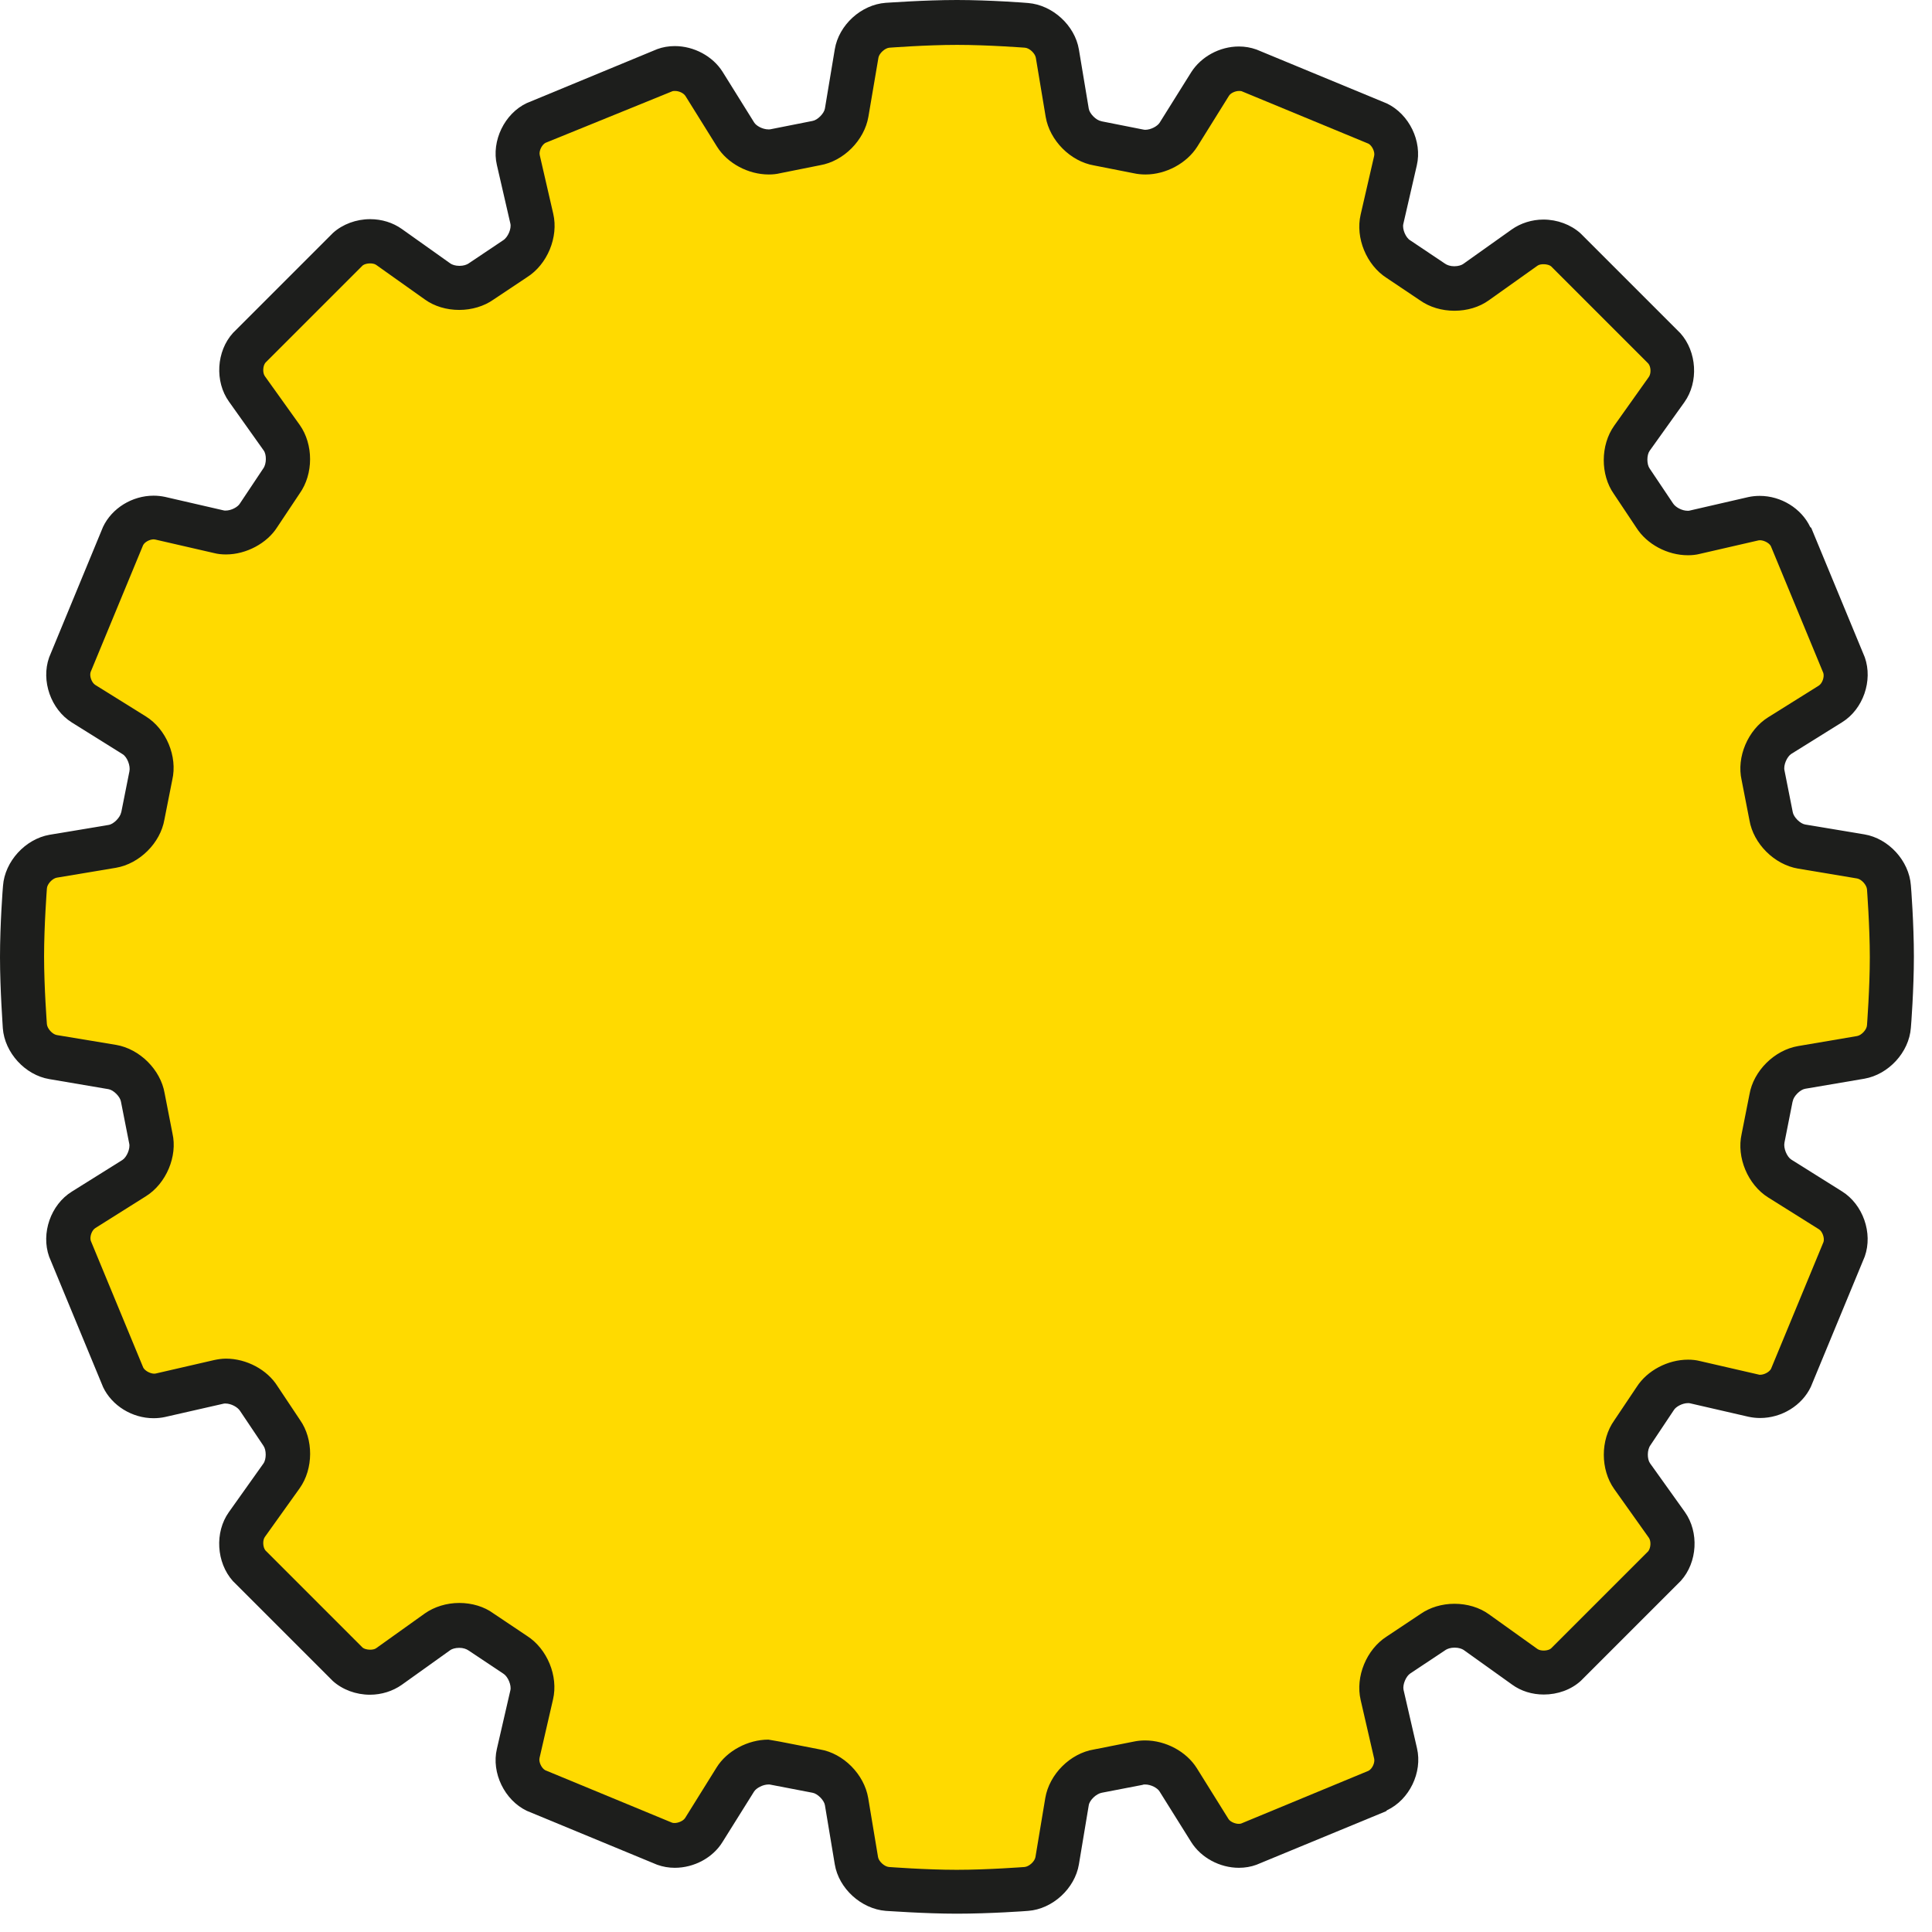 <?xml version="1.0" encoding="UTF-8"?> <svg xmlns="http://www.w3.org/2000/svg" width="96" height="96" viewBox="0 0 96 96" fill="none"> <g clip-path="url(#clip0_127_829)"> <path d="M47.55 95.09C45.92 95.09 44.09 94.95 44.01 94.95C42.79 94.85 41.68 93.84 41.48 92.64L40.99 89.7C40.95 89.45 40.62 89.12 40.37 89.08L38.29 88.68C38.26 88.67 38.22 88.67 38.19 88.67C37.9 88.67 37.58 88.85 37.47 89.02L35.9 91.53C35.42 92.31 34.49 92.81 33.53 92.81C33.23 92.81 32.94 92.76 32.66 92.66L32.61 92.64L26.18 89.98C25.07 89.45 24.41 88.09 24.69 86.9L25.36 83.99C25.42 83.74 25.24 83.31 25.02 83.17L24.99 83.15L23.28 82.01C23.18 81.94 23.02 81.88 22.82 81.88C22.61 81.88 22.45 81.94 22.38 81.99L19.96 83.72C19.52 84.03 18.96 84.21 18.38 84.21C17.69 84.21 17.02 83.96 16.54 83.53L16.5 83.49L11.57 78.56C10.75 77.64 10.66 76.14 11.37 75.14L13.09 72.72C13.24 72.51 13.24 72.05 13.09 71.84L11.93 70.11C11.81 69.92 11.49 69.74 11.2 69.74C11.16 69.74 11.13 69.74 11.1 69.75L8.2 70.41C8.02 70.45 7.82 70.47 7.63 70.47C6.57 70.47 5.56 69.85 5.12 68.92L5.1 68.87L2.44 62.44C2.03 61.28 2.52 59.86 3.57 59.21L6.08 57.64C6.3 57.5 6.48 57.07 6.42 56.82L6.01 54.74C5.97 54.49 5.64 54.16 5.39 54.12L2.45 53.62C1.25 53.42 0.23 52.31 0.14 51.09C0.14 51.01 0 49.18 0 47.55C0 45.92 0.14 44.09 0.15 44.01C0.24 42.8 1.26 41.69 2.46 41.48L5.4 40.99C5.65 40.95 5.97 40.62 6.02 40.37L6.03 40.34L6.43 38.33C6.49 38.05 6.32 37.62 6.1 37.48L3.57 35.9C2.53 35.25 2.03 33.83 2.44 32.67L2.46 32.62L5.12 26.18C5.56 25.25 6.57 24.63 7.63 24.63C7.82 24.63 8.01 24.65 8.2 24.69L11.11 25.36C11.14 25.37 11.18 25.37 11.21 25.37C11.5 25.37 11.82 25.19 11.92 25.02L13.08 23.28C13.25 23.05 13.25 22.58 13.1 22.38L11.38 19.96C10.66 18.96 10.75 17.45 11.58 16.54L11.62 16.5L16.55 11.57C17.03 11.14 17.7 10.89 18.39 10.89C18.97 10.89 19.52 11.06 19.97 11.38L22.39 13.1C22.47 13.15 22.62 13.21 22.83 13.21C23.04 13.21 23.19 13.15 23.27 13.1L25 11.94C25.24 11.79 25.42 11.36 25.36 11.11L24.69 8.2C24.41 7 25.07 5.64 26.18 5.12L26.23 5.1L32.66 2.44C32.93 2.34 33.23 2.29 33.53 2.29C34.48 2.29 35.41 2.79 35.9 3.56L37.47 6.08C37.57 6.25 37.89 6.43 38.19 6.43C38.23 6.43 38.27 6.43 38.3 6.42L40.37 6.01C40.62 5.97 40.95 5.64 40.99 5.39L41.48 2.45C41.68 1.24 42.79 0.23 44.01 0.14C44.08 0.14 45.91 0 47.55 0C49.18 0 51.01 0.14 51.09 0.15C52.3 0.25 53.41 1.26 53.61 2.46L54.1 5.4C54.14 5.65 54.47 5.98 54.72 6.02L54.75 6.03L56.77 6.43C56.83 6.44 56.86 6.45 56.9 6.45C57.19 6.45 57.51 6.27 57.62 6.1L59.19 3.59C59.68 2.82 60.6 2.31 61.56 2.31C61.86 2.31 62.15 2.36 62.43 2.46L62.48 2.48L68.91 5.14C70.02 5.67 70.68 7.02 70.4 8.22L69.73 11.13C69.67 11.38 69.85 11.81 70.07 11.94L70.1 11.96L71.8 13.1C71.9 13.17 72.06 13.23 72.26 13.23C72.47 13.23 72.63 13.17 72.7 13.12L75.12 11.4C75.56 11.09 76.12 10.91 76.69 10.91C77.38 10.91 78.05 11.16 78.53 11.59L78.57 11.63L83.5 16.56C84.32 17.48 84.41 18.98 83.7 19.98L81.97 22.4C81.82 22.61 81.82 23.07 81.97 23.28L83.13 25.01C83.25 25.2 83.57 25.38 83.86 25.38C83.9 25.38 83.93 25.38 83.96 25.37L86.87 24.7C87.05 24.66 87.25 24.64 87.44 24.64C88.5 24.64 89.51 25.26 89.95 26.19L90 26.23L92.66 32.66C93.07 33.82 92.58 35.24 91.53 35.89L89.01 37.46C88.79 37.6 88.61 38.03 88.67 38.28L89.08 40.35C89.12 40.6 89.45 40.93 89.7 40.97L92.64 41.46C93.84 41.66 94.86 42.77 94.95 43.99C94.96 44.07 95.1 45.9 95.1 47.53C95.1 49.16 94.96 50.99 94.95 51.07C94.86 52.29 93.84 53.39 92.64 53.6L89.7 54.1C89.45 54.14 89.12 54.47 89.08 54.72L89.07 54.75L88.67 56.77C88.61 57.05 88.79 57.48 89.01 57.62L91.53 59.2C92.57 59.85 93.07 61.27 92.66 62.43L92.64 62.48L89.98 68.91C89.54 69.84 88.53 70.46 87.46 70.46C87.27 70.46 87.08 70.44 86.89 70.4L83.98 69.73C83.95 69.72 83.91 69.72 83.88 69.72C83.59 69.72 83.27 69.9 83.17 70.07L83.15 70.1L82.01 71.81C81.84 72.04 81.84 72.5 81.99 72.71L83.72 75.13C84.43 76.13 84.35 77.63 83.52 78.55L83.48 78.59L78.55 83.52C78.07 83.96 77.4 84.2 76.71 84.2C76.13 84.2 75.58 84.03 75.14 83.71L72.72 81.98C72.64 81.93 72.49 81.87 72.28 81.87C72.07 81.87 71.92 81.93 71.84 81.98L71.81 82L70.08 83.15C69.86 83.29 69.69 83.71 69.74 83.96L70.41 86.87C70.69 88.07 70.03 89.43 68.92 89.95L68.87 90L62.43 92.66C62.16 92.76 61.86 92.81 61.56 92.81C60.61 92.81 59.68 92.31 59.19 91.53L57.62 89.02C57.52 88.85 57.2 88.67 56.9 88.67C56.86 88.67 56.82 88.67 56.8 88.68L56.77 88.69L54.75 89.08C54.47 89.13 54.14 89.45 54.1 89.7L53.61 92.64C53.41 93.84 52.3 94.86 51.09 94.95C51.01 94.96 49.18 95.09 47.55 95.09Z" fill="#1D1E1C"></path> <path d="M38.75 86.54L40.75 86.93C41.9 87.121 42.94 88.16 43.14 89.341L43.63 92.281C43.67 92.501 43.95 92.751 44.17 92.77C44.19 92.77 45.99 92.91 47.54 92.91C49.09 92.91 50.9 92.77 50.91 92.77C51.13 92.751 51.41 92.501 51.45 92.281L51.94 89.341C52.14 88.16 53.18 87.121 54.36 86.93L56.33 86.54C56.51 86.501 56.7 86.481 56.9 86.481C57.92 86.481 58.95 87.031 59.47 87.861L61.04 90.38C61.14 90.55 61.48 90.671 61.67 90.611L68 87.99C68.19 87.891 68.33 87.581 68.28 87.38L67.61 84.471C67.34 83.311 67.9 81.96 68.9 81.32L70.58 80.201C71.05 79.871 71.65 79.691 72.27 79.691C72.9 79.691 73.51 79.871 73.98 80.21L76.4 81.941C76.56 82.05 76.92 82.04 77.07 81.91L81.9 77.081C82.03 76.91 82.05 76.581 81.93 76.41L80.21 73.99C79.52 73.02 79.52 71.55 80.21 70.581L81.33 68.91C81.85 68.1 82.87 67.561 83.88 67.561C84.08 67.561 84.28 67.581 84.47 67.63L87.38 68.3C87.4 68.311 87.43 68.311 87.46 68.311C87.66 68.311 87.91 68.18 88 68.02L90.61 61.711C90.67 61.511 90.55 61.181 90.38 61.081L87.86 59.501C86.85 58.87 86.28 57.511 86.54 56.35L86.93 54.38C87.13 53.211 88.17 52.181 89.34 51.98L92.28 51.48C92.5 51.441 92.76 51.16 92.77 50.941C92.77 50.92 92.91 49.111 92.91 47.571C92.91 46.02 92.77 44.211 92.77 44.191C92.75 43.971 92.5 43.691 92.28 43.651L89.34 43.16C88.17 42.961 87.13 41.931 86.93 40.761L86.54 38.761C86.28 37.62 86.85 36.27 87.86 35.641L90.37 34.071C90.55 33.961 90.66 33.641 90.6 33.441L87.99 27.131C87.89 26.951 87.57 26.811 87.38 26.851L84.47 27.52C84.28 27.57 84.08 27.59 83.87 27.59C82.85 27.59 81.83 27.041 81.31 26.221L80.19 24.541C79.52 23.59 79.52 22.12 80.21 21.151L81.93 18.73C82.05 18.561 82.04 18.221 81.9 18.061L77.07 13.23C76.92 13.111 76.55 13.091 76.4 13.2L73.98 14.921C73.51 15.261 72.9 15.441 72.27 15.441C71.64 15.441 71.04 15.261 70.57 14.931L68.9 13.81C67.9 13.171 67.34 11.82 67.61 10.661L68.28 7.75C68.33 7.55 68.18 7.24 68 7.14L61.69 4.53C61.65 4.52 61.61 4.52 61.57 4.52C61.37 4.52 61.14 4.63 61.06 4.77L59.49 7.29C58.97 8.11 57.94 8.67 56.92 8.67C56.72 8.67 56.52 8.65 56.34 8.61L54.36 8.22C53.19 8.02 52.16 6.98 51.96 5.81L51.47 2.87C51.43 2.65 51.16 2.39 50.93 2.37C50.91 2.37 49.11 2.23 47.56 2.23C46.01 2.23 44.21 2.37 44.19 2.37C43.97 2.39 43.69 2.65 43.65 2.86L43.15 5.8C42.95 6.97 41.92 8.01 40.75 8.21L38.75 8.61C38.59 8.65 38.4 8.67 38.2 8.67C37.18 8.67 36.15 8.12 35.63 7.29L34.06 4.77C33.97 4.63 33.75 4.52 33.54 4.52C33.5 4.52 33.46 4.52 33.42 4.53L27.1 7.1C26.92 7.2 26.77 7.51 26.82 7.71L27.49 10.62C27.76 11.78 27.2 13.14 26.18 13.78L24.5 14.9C24.06 15.21 23.45 15.4 22.82 15.4C22.19 15.4 21.58 15.22 21.11 14.88L18.69 13.161C18.53 13.05 18.17 13.07 18.02 13.191L13.19 18.02C13.06 18.18 13.04 18.52 13.16 18.691L14.89 21.11C15.58 22.081 15.58 23.55 14.89 24.52L13.77 26.201C13.27 26.991 12.24 27.55 11.23 27.55C11.02 27.55 10.82 27.53 10.63 27.48L7.72 26.811C7.69 26.811 7.67 26.8 7.64 26.8C7.44 26.8 7.19 26.93 7.11 27.09L4.5 33.401C4.44 33.611 4.56 33.92 4.73 34.031L7.25 35.6C8.26 36.23 8.83 37.59 8.56 38.751L8.17 40.721C7.97 41.891 6.93 42.92 5.76 43.12L2.82 43.611C2.6 43.651 2.34 43.931 2.33 44.151C2.33 44.17 2.19 45.98 2.19 47.52C2.19 49.071 2.33 50.87 2.33 50.891C2.35 51.111 2.6 51.391 2.82 51.431L5.77 51.92C6.94 52.12 7.98 53.151 8.18 54.321L8.57 56.321C8.83 57.45 8.26 58.81 7.25 59.441L4.74 61.02C4.56 61.13 4.45 61.45 4.51 61.651L7.12 67.96C7.22 68.141 7.54 68.29 7.73 68.251L10.64 67.581C10.83 67.54 11.03 67.51 11.23 67.51C12.25 67.51 13.28 68.061 13.79 68.88L14.91 70.561C15.58 71.51 15.58 72.981 14.89 73.951L13.16 76.371C13.04 76.54 13.06 76.88 13.19 77.04L18.02 81.871C18.17 81.99 18.54 82.01 18.69 81.9L21.11 80.171C21.58 79.841 22.19 79.65 22.82 79.65C23.45 79.65 24.06 79.831 24.52 80.171L26.19 81.29C27.19 81.93 27.75 83.281 27.48 84.441L26.81 87.35C26.76 87.55 26.91 87.861 27.09 87.96L33.4 90.57C33.59 90.63 33.93 90.51 34.04 90.341L35.61 87.82C36.12 87.001 37.16 86.441 38.18 86.441C38.38 86.481 38.57 86.501 38.75 86.54Z" fill="#FFDA00"></path> </g> <defs> <clipPath id="clip0_127_829"> <rect width="95.09" height="95.09" fill="white"></rect> </clipPath> </defs> </svg> 